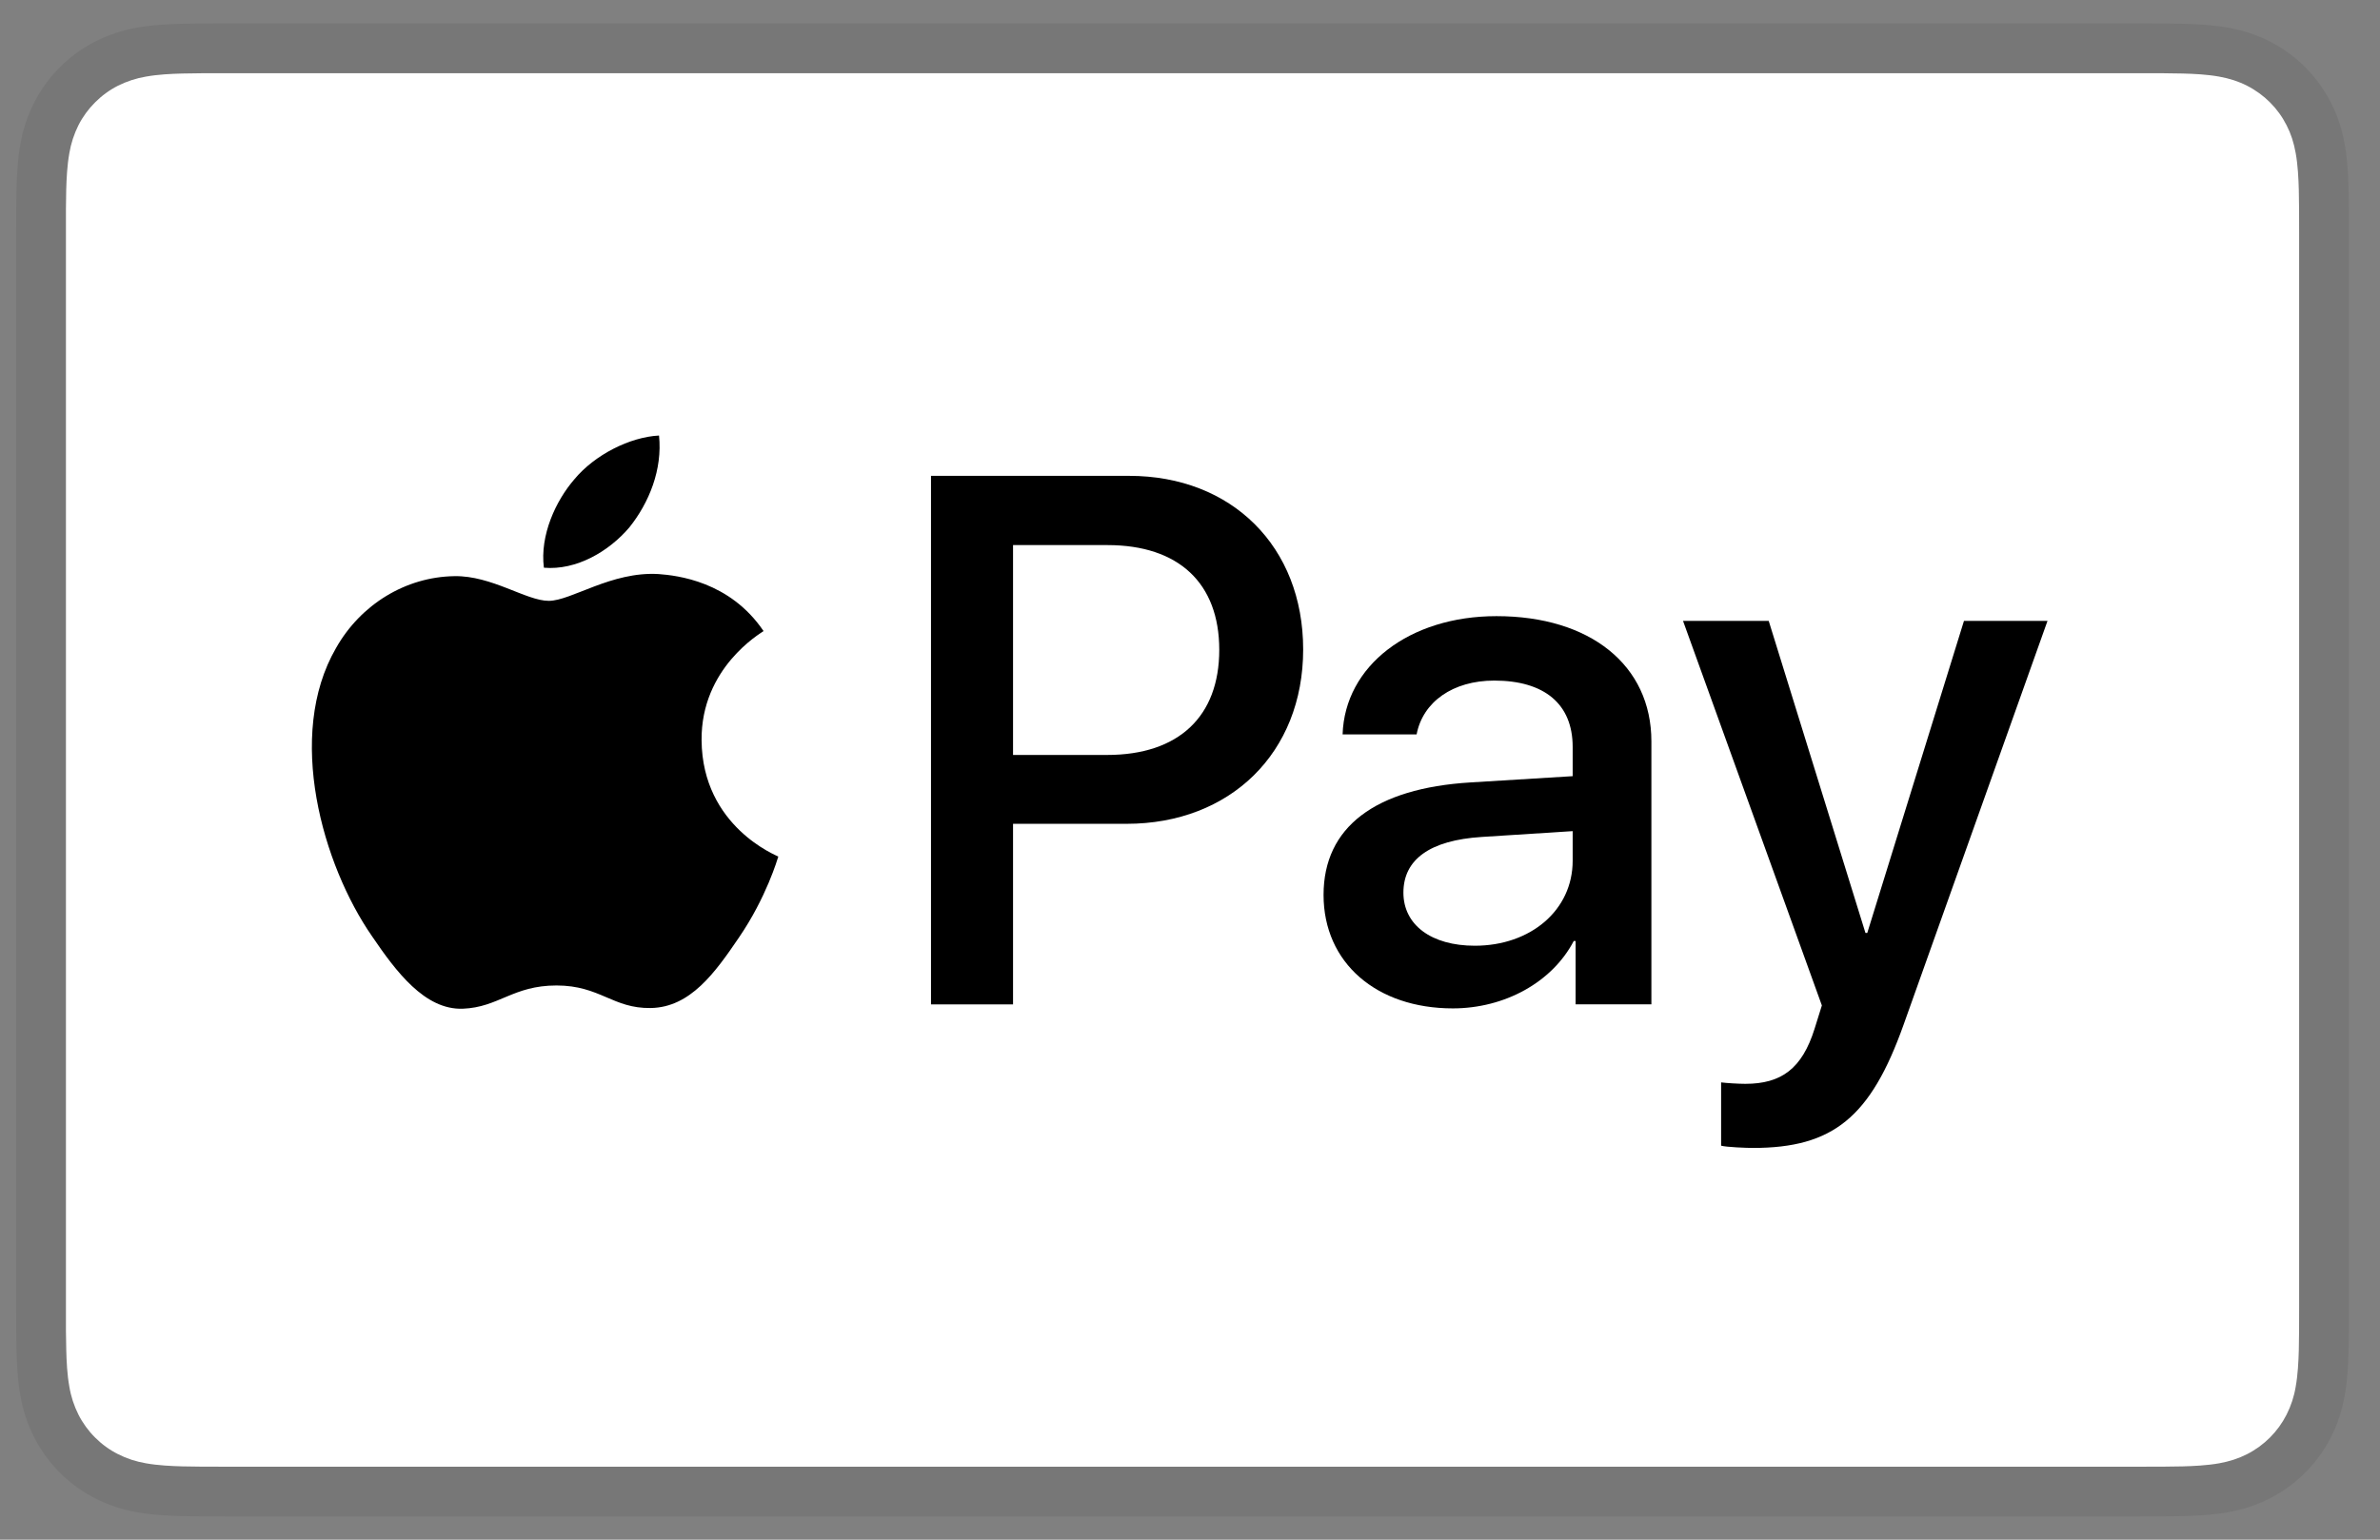 <svg xmlns="http://www.w3.org/2000/svg" fill="none" viewBox="0 0 51 33" height="33" width="51">
<rect x="0" y="0" width="51" height="33" fill="#808080" stroke="none"/>
<path fill-opacity="0.07" fill="black" d="M45.858 0.502H4.823C4.652 0.502 4.481 0.502 4.31 0.503C4.166 0.504 4.022 0.506 3.878 0.51C3.564 0.518 3.248 0.537 2.938 0.592C2.627 0.646 2.326 0.745 2.045 0.887C1.479 1.175 1.019 1.635 0.731 2.201C0.589 2.482 0.489 2.783 0.436 3.094C0.38 3.405 0.362 3.721 0.353 4.034C0.35 4.178 0.348 4.322 0.347 4.466C0.346 4.636 0.346 4.807 0.346 4.979V28.026C0.346 28.197 0.346 28.368 0.347 28.539C0.348 28.683 0.35 28.827 0.353 28.971C0.362 29.284 0.381 29.6 0.436 29.91C0.489 30.221 0.589 30.522 0.731 30.804C0.874 31.085 1.06 31.342 1.283 31.565C1.506 31.788 1.763 31.975 2.044 32.117C2.33 32.263 2.623 32.356 2.938 32.413C3.248 32.468 3.564 32.486 3.878 32.495C4.022 32.498 4.166 32.5 4.31 32.501C4.481 32.502 4.652 32.502 4.823 32.502H45.858C46.028 32.502 46.199 32.502 46.37 32.501C46.514 32.5 46.658 32.498 46.802 32.495C47.115 32.486 47.432 32.468 47.742 32.413C48.053 32.359 48.354 32.26 48.636 32.117C49.201 31.829 49.661 31.369 49.949 30.804C50.095 30.518 50.188 30.225 50.244 29.91C50.3 29.6 50.318 29.284 50.326 28.971C50.33 28.827 50.332 28.683 50.333 28.539C50.334 28.368 50.334 28.197 50.334 28.026V4.979C50.334 4.808 50.334 4.637 50.333 4.466C50.332 4.322 50.33 4.178 50.326 4.034C50.318 3.721 50.3 3.405 50.244 3.094C50.191 2.783 50.092 2.482 49.949 2.201C49.661 1.635 49.202 1.175 48.636 0.887C48.354 0.745 48.053 0.646 47.742 0.593C47.432 0.537 47.115 0.519 46.802 0.51C46.658 0.506 46.514 0.504 46.37 0.503C46.199 0.502 46.028 0.502 45.858 0.502Z"></path>
<path fill="white" d="M45.857 1.569L46.362 1.57C46.499 1.571 46.636 1.572 46.773 1.576C47.013 1.582 47.292 1.595 47.553 1.642C47.779 1.683 47.97 1.745 48.152 1.838C48.517 2.024 48.814 2.32 48.999 2.686C49.092 2.867 49.153 3.056 49.194 3.284C49.24 3.542 49.253 3.823 49.26 4.064C49.264 4.199 49.265 4.335 49.266 4.474C49.267 4.643 49.267 4.81 49.267 4.979V28.026C49.267 28.195 49.267 28.363 49.266 28.534C49.265 28.67 49.264 28.806 49.26 28.942C49.253 29.182 49.24 29.463 49.193 29.724C49.159 29.931 49.093 30.132 48.998 30.32C48.813 30.685 48.516 30.982 48.15 31.168C47.969 31.26 47.78 31.322 47.555 31.363C47.289 31.41 46.997 31.423 46.778 31.429C46.64 31.432 46.502 31.434 46.361 31.435C46.194 31.436 46.025 31.436 45.857 31.436H4.816C4.65 31.436 4.484 31.436 4.315 31.435C4.179 31.434 4.043 31.432 3.907 31.429C3.682 31.423 3.39 31.41 3.126 31.363C2.918 31.328 2.716 31.262 2.527 31.166C2.346 31.075 2.18 30.954 2.037 30.81C1.893 30.667 1.773 30.501 1.681 30.32C1.586 30.131 1.52 29.929 1.486 29.721C1.439 29.46 1.426 29.181 1.42 28.942C1.416 28.806 1.414 28.669 1.413 28.533L1.413 28.132V4.873L1.413 4.473C1.414 4.336 1.416 4.2 1.419 4.063C1.426 3.824 1.439 3.545 1.486 3.282C1.521 3.074 1.587 2.872 1.681 2.684C1.773 2.503 1.893 2.338 2.038 2.194C2.181 2.05 2.347 1.929 2.528 1.837C2.717 1.743 2.918 1.677 3.126 1.642C3.387 1.595 3.667 1.582 3.907 1.576C4.044 1.572 4.18 1.571 4.316 1.57L4.823 1.569H45.857Z"></path>
<path fill="black" d="M13.486 11.304C13.91 10.774 14.198 10.063 14.122 9.335C13.502 9.366 12.745 9.745 12.306 10.275C11.913 10.729 11.565 11.471 11.655 12.168C12.351 12.228 13.047 11.82 13.486 11.304Z"></path>
<path fill="black" d="M14.113 12.304C13.102 12.243 12.242 12.878 11.759 12.878C11.276 12.878 10.537 12.334 9.737 12.349C8.696 12.364 7.73 12.953 7.201 13.889C6.115 15.761 6.914 18.54 7.971 20.065C8.484 20.82 9.103 21.65 9.918 21.62C10.688 21.59 10.989 21.122 11.925 21.122C12.86 21.122 13.132 21.62 13.947 21.605C14.792 21.59 15.321 20.85 15.834 20.095C16.423 19.235 16.663 18.404 16.678 18.359C16.663 18.344 15.049 17.724 15.034 15.867C15.019 14.312 16.302 13.572 16.362 13.526C15.637 12.455 14.505 12.334 14.113 12.304"></path>
<path fill="black" d="M24.196 10.199C26.394 10.199 27.925 11.714 27.925 13.92C27.925 16.134 26.363 17.657 24.141 17.657H21.708V21.527H19.95V10.199H24.196ZM21.708 16.181H23.725C25.256 16.181 26.127 15.357 26.127 13.928C26.127 12.499 25.256 11.683 23.733 11.683H21.708V16.181Z"></path>
<path fill="black" d="M28.362 19.18C28.362 17.727 29.469 16.895 31.509 16.77L33.7 16.636V16.008C33.7 15.09 33.095 14.587 32.02 14.587C31.133 14.587 30.489 15.043 30.356 15.741H28.77C28.817 14.273 30.198 13.206 32.067 13.206C34.076 13.206 35.387 14.258 35.387 15.89V21.526H33.763V20.169H33.723C33.26 21.055 32.239 21.613 31.133 21.613C29.5 21.613 28.362 20.64 28.362 19.18ZM33.7 18.45V17.814L31.745 17.939C30.646 18.01 30.073 18.418 30.073 19.132C30.073 19.823 30.67 20.27 31.604 20.27C32.797 20.27 33.7 19.509 33.7 18.45Z"></path>
<path fill="black" d="M36.881 24.556V23.199C36.991 23.214 37.258 23.23 37.399 23.23C38.176 23.23 38.616 22.901 38.883 22.052L39.04 21.55L36.065 13.308H37.901L39.974 19.996H40.013L42.085 13.308H43.875L40.79 21.966C40.083 23.952 39.275 24.604 37.564 24.604C37.43 24.604 36.998 24.588 36.881 24.556Z"></path>
</svg>
